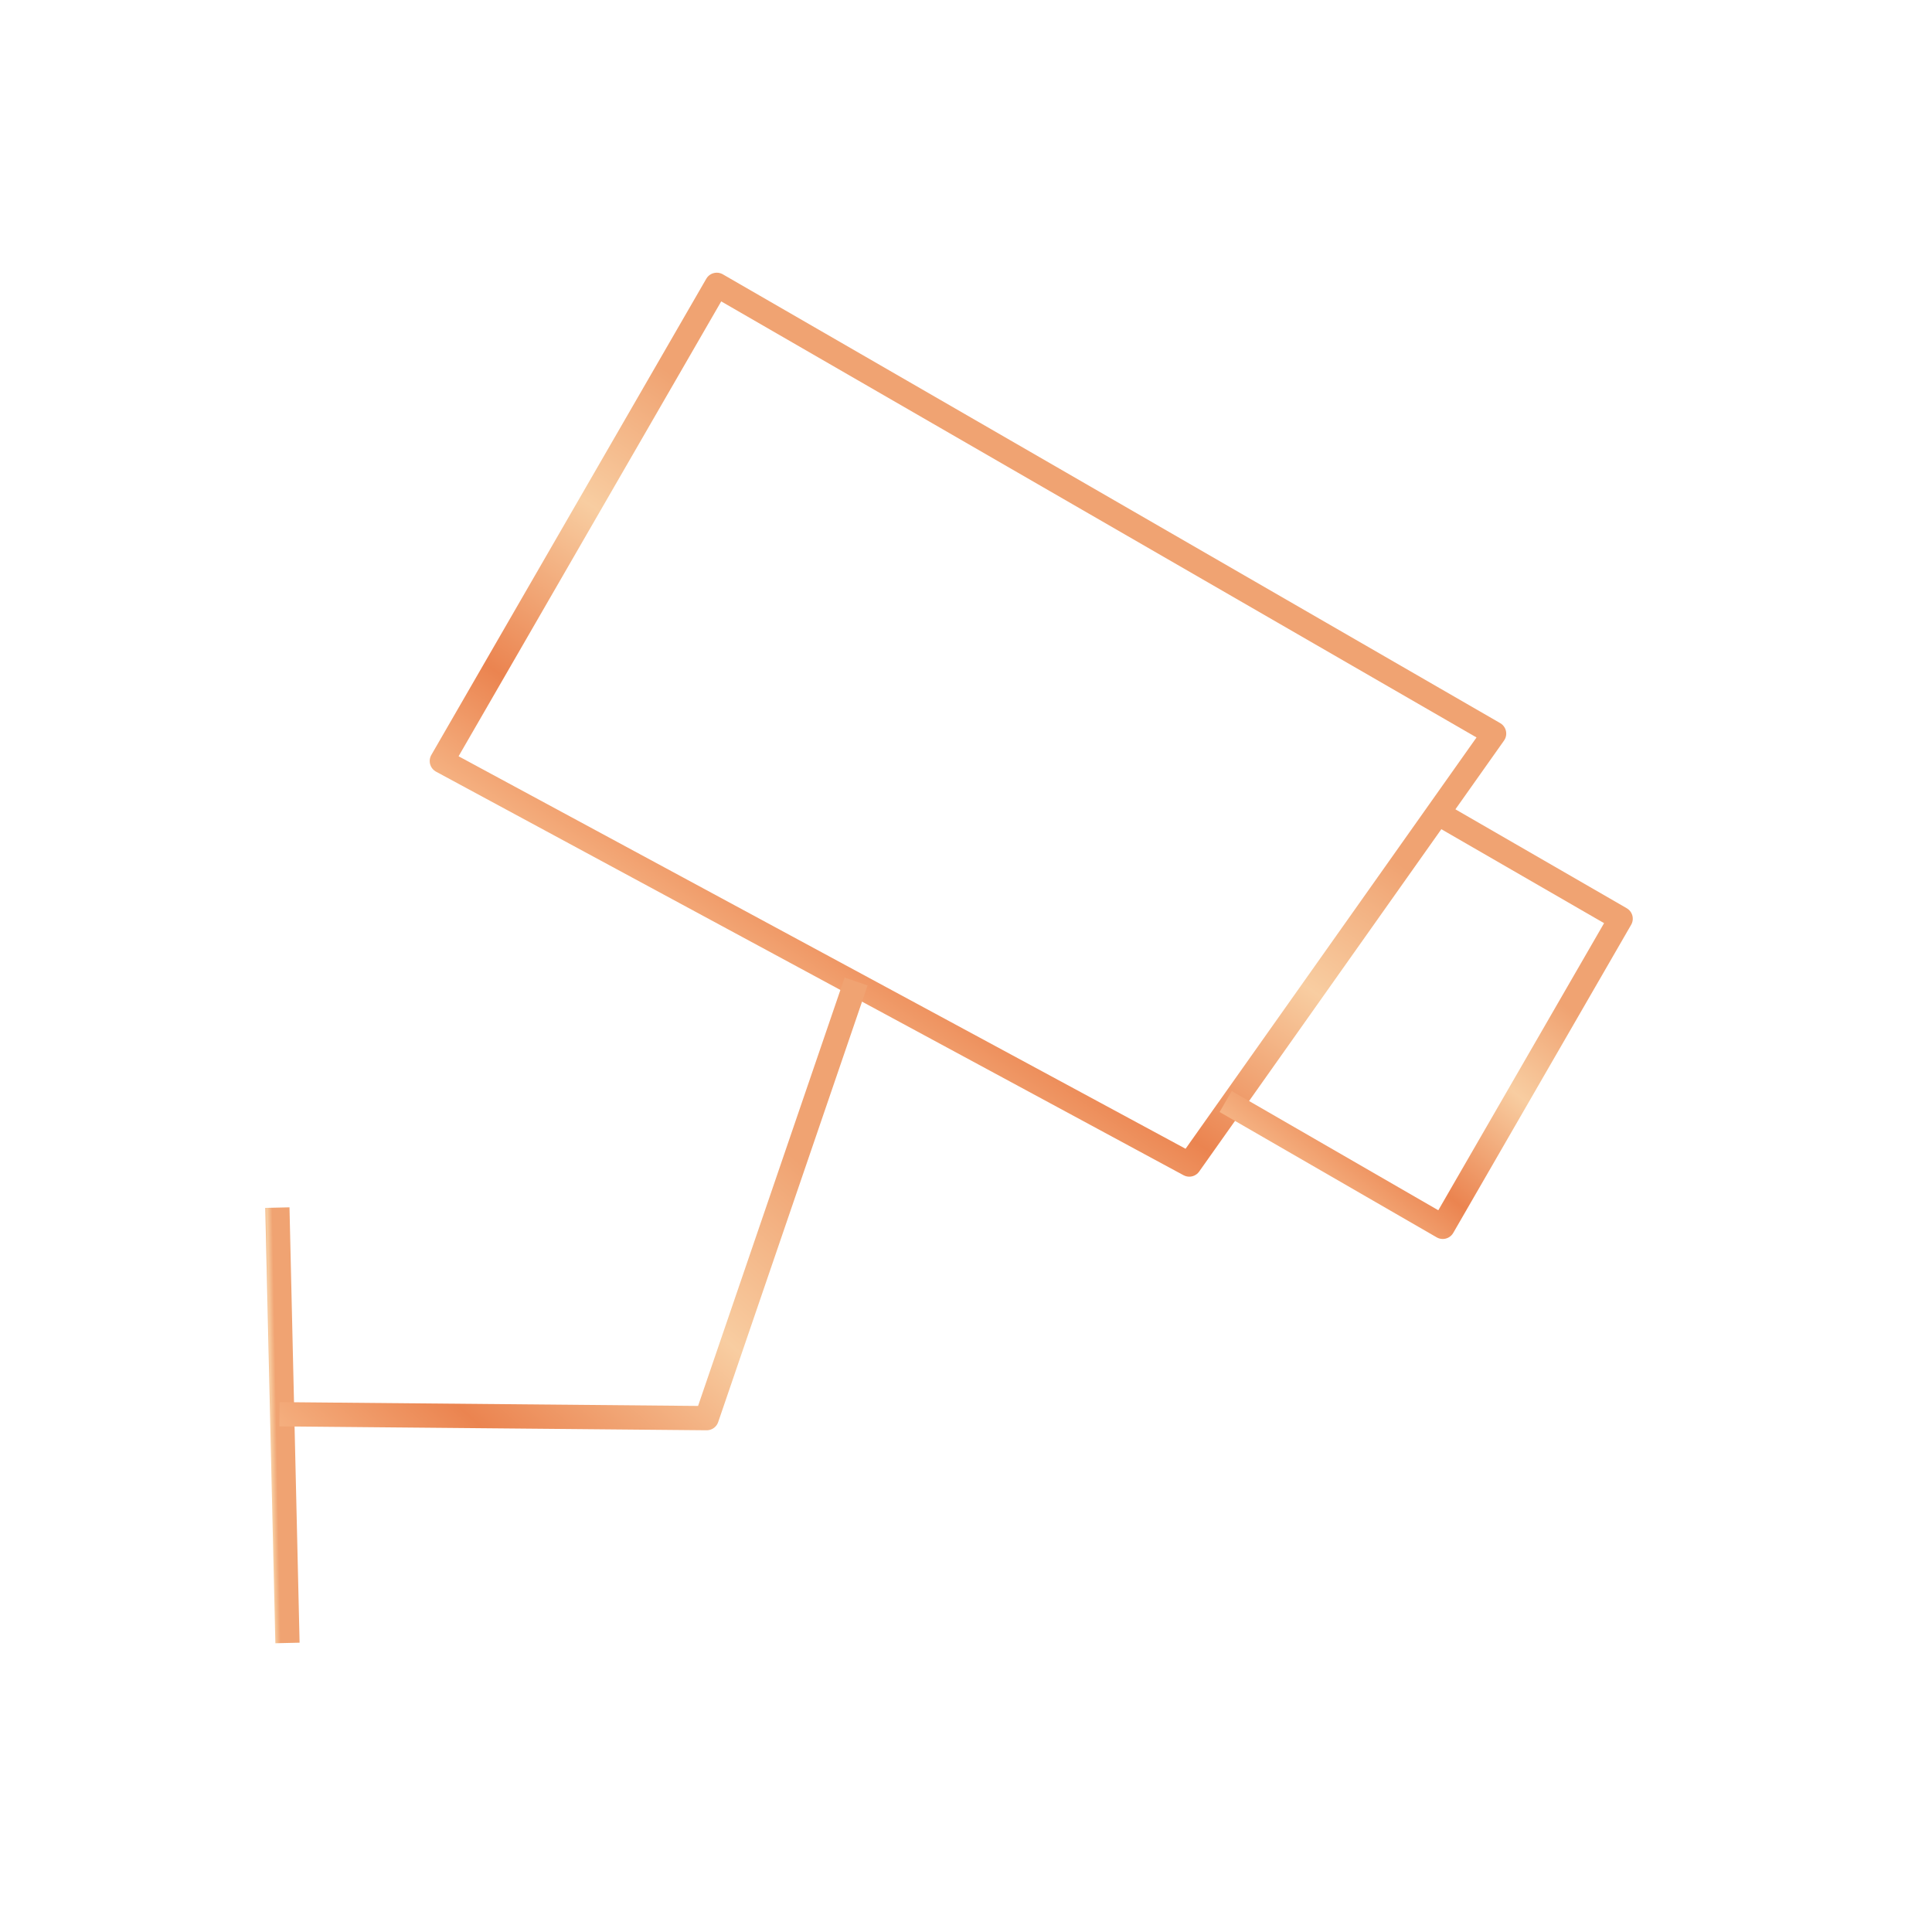 <svg width="101" height="101" viewBox="0 0 101 101" fill="none" xmlns="http://www.w3.org/2000/svg">
<path d="M14.5 63.131L15.028 85.89" stroke="url(#paint0_linear_748_40487)" stroke-width="1.268" stroke-linejoin="round"/>
<path d="M23.098 39.784L37.471 14.89L78.108 38.351L62.172 60.879L23.098 39.784Z" stroke="url(#paint1_linear_748_40487)" stroke-width="1.268" stroke-linejoin="round"/>
<path d="M75.205 42.533L84.723 48.028L75.423 64.136L64.075 57.584" stroke="url(#paint2_linear_748_40487)" stroke-width="1.268" stroke-linejoin="round"/>
<path d="M14.609 73.933L36.945 74.137L44.755 51.311" stroke="url(#paint3_linear_748_40487)" stroke-width="1.268" stroke-linejoin="round"/>
<defs>
<linearGradient id="paint0_linear_748_40487" x1="15.143" y1="159.621" x2="16.081" y2="159.603" gradientUnits="userSpaceOnUse">
<stop stop-color="#F9C597"/>
<stop offset="0.33" stop-color="#EB8450"/>
<stop offset="0.7" stop-color="#F8CDA1"/>
<stop offset="1" stop-color="#F0A372"/>
</linearGradient>
<linearGradient id="paint1_linear_748_40487" x1="186.772" y1="154.018" x2="201.792" y2="131.694" gradientUnits="userSpaceOnUse">
<stop stop-color="#F9C597"/>
<stop offset="0.33" stop-color="#EB8450"/>
<stop offset="0.7" stop-color="#F8CDA1"/>
<stop offset="1" stop-color="#F0A372"/>
</linearGradient>
<linearGradient id="paint2_linear_748_40487" x1="106.642" y1="94.932" x2="117.5" y2="81.549" gradientUnits="userSpaceOnUse">
<stop stop-color="#F9C597"/>
<stop offset="0.33" stop-color="#EB8450"/>
<stop offset="0.7" stop-color="#F8CDA1"/>
<stop offset="1" stop-color="#F0A372"/>
</linearGradient>
<linearGradient id="paint3_linear_748_40487" x1="75.674" y1="132.989" x2="96.728" y2="109.037" gradientUnits="userSpaceOnUse">
<stop stop-color="#F9C597"/>
<stop offset="0.33" stop-color="#EB8450"/>
<stop offset="0.7" stop-color="#F8CDA1"/>
<stop offset="1" stop-color="#F0A372"/>
</linearGradient>
</defs>
</svg>
